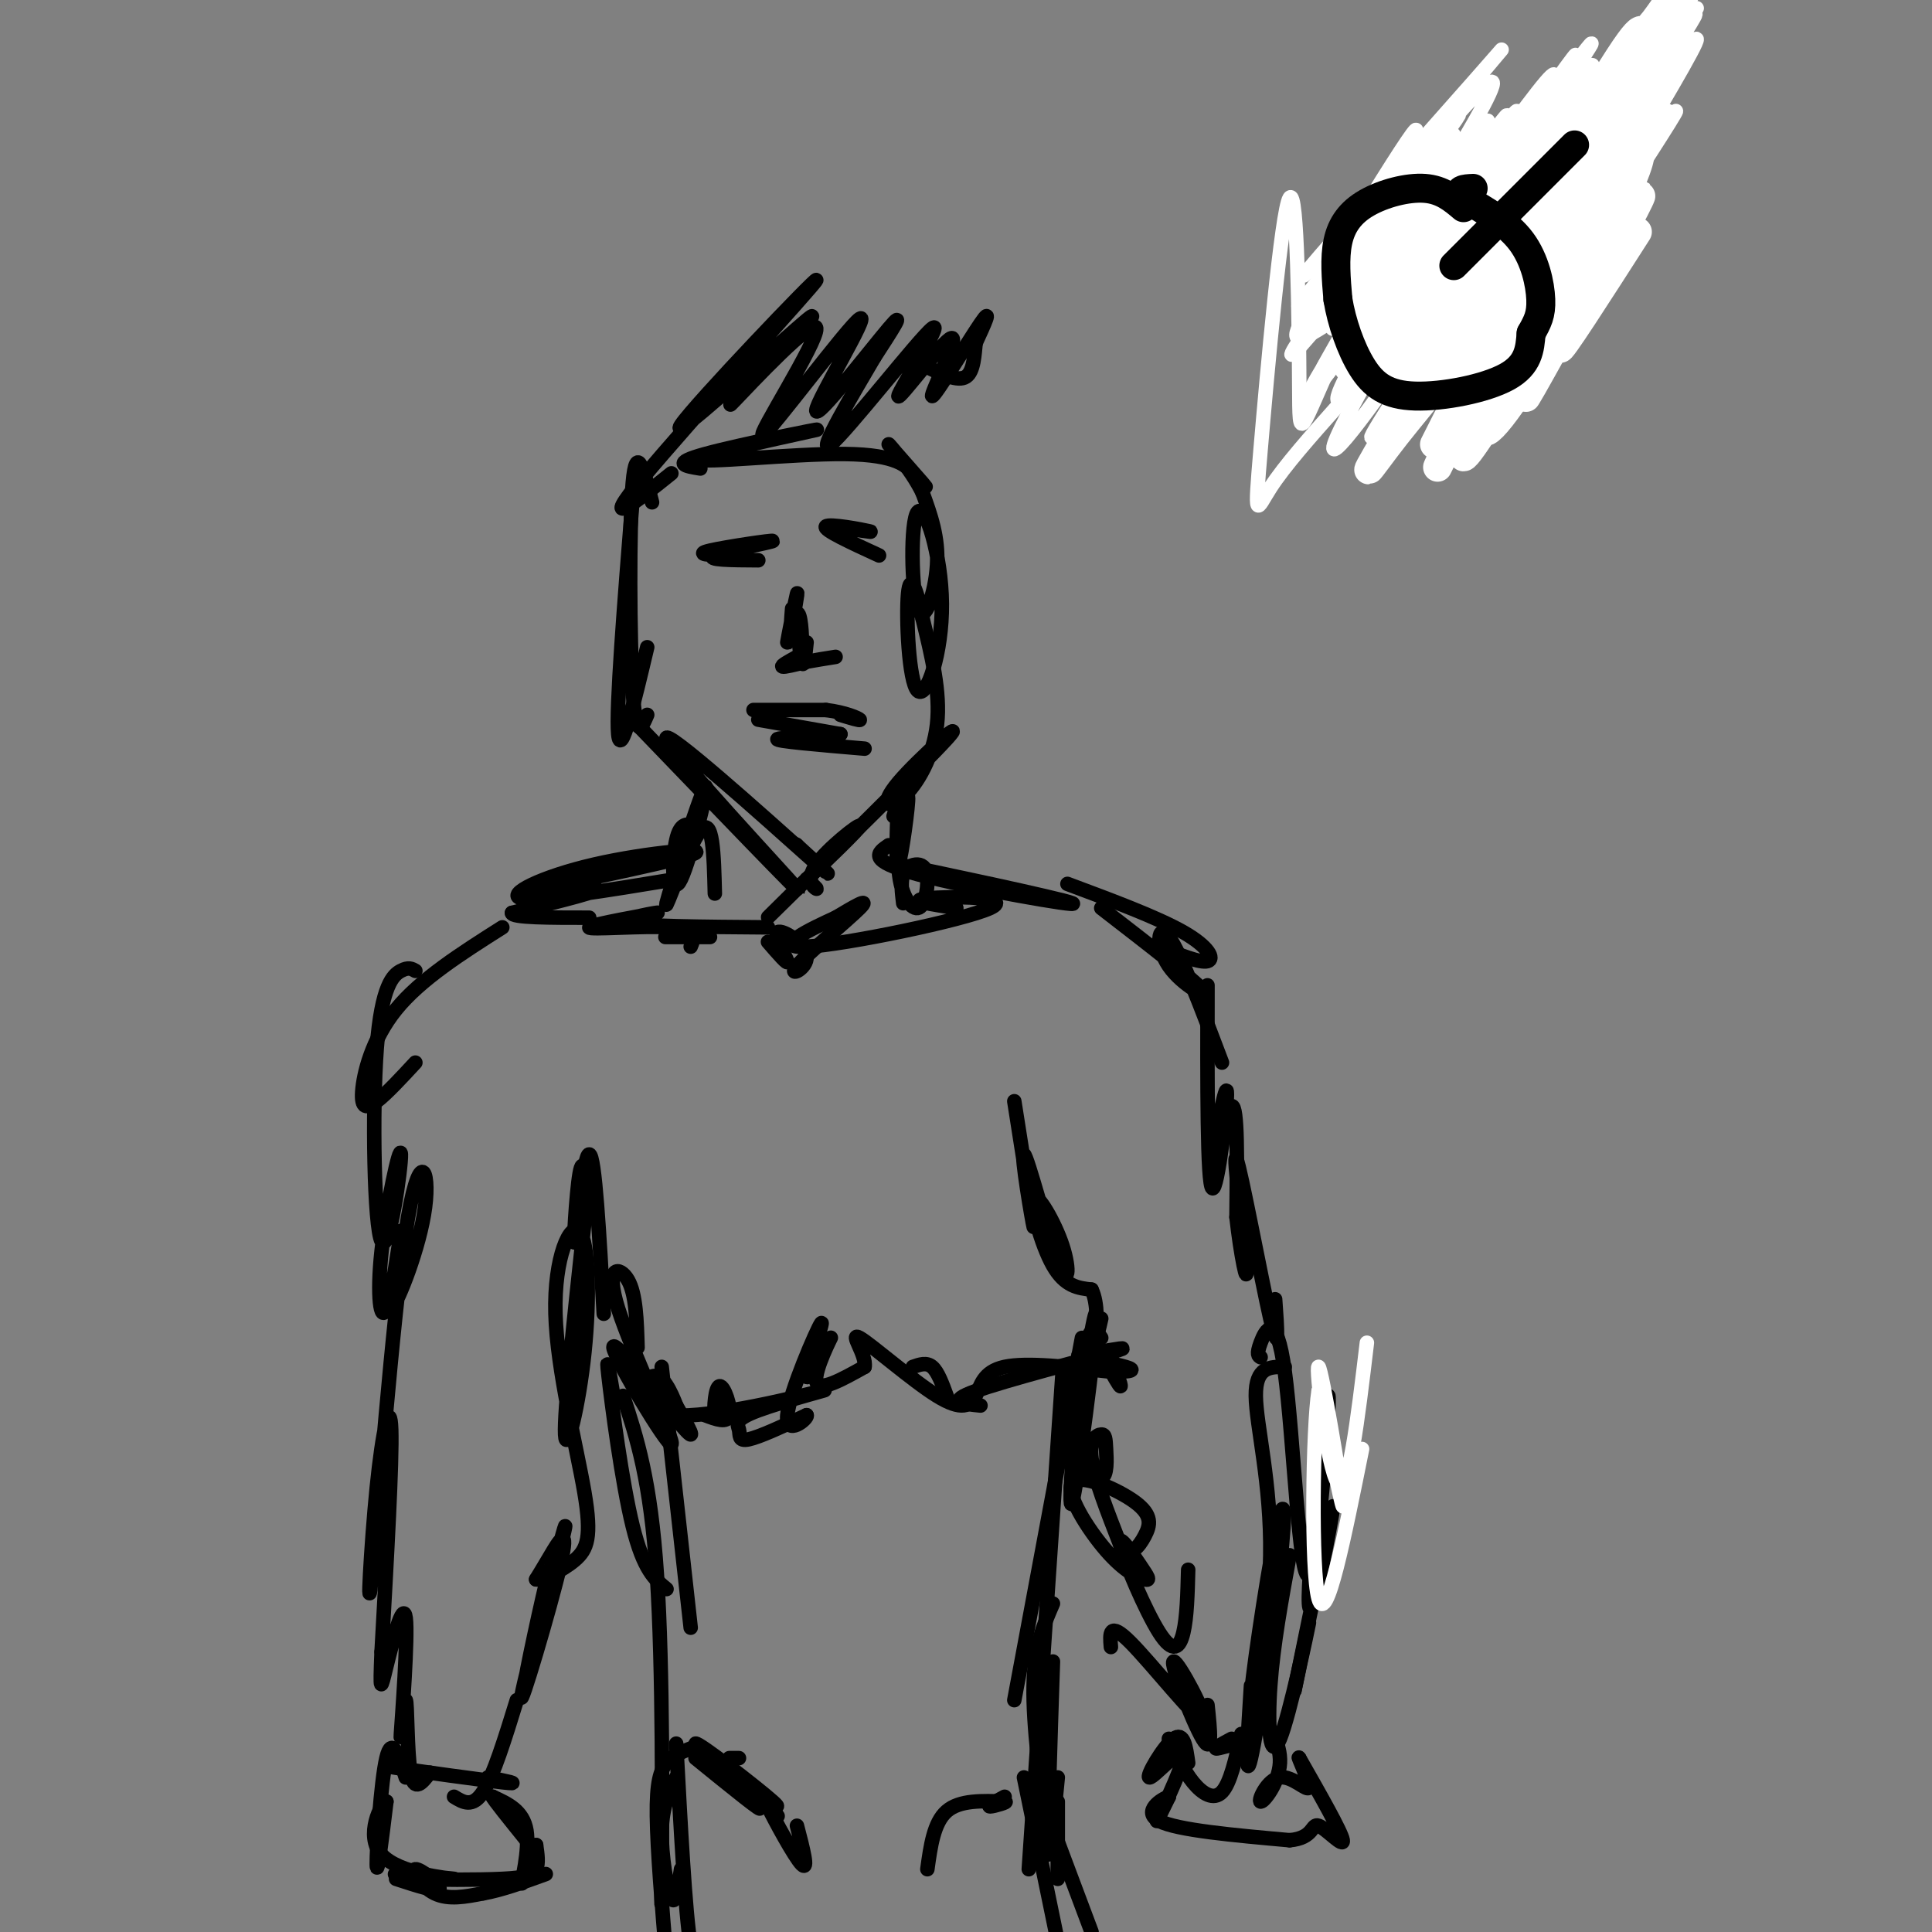 <svg viewBox='0 0 400 400' version='1.1' xmlns='http://www.w3.org/2000/svg' xmlns:xlink='http://www.w3.org/1999/xlink'><rect x="0" y="0" width="400" height="400" fill="#808080" stroke="none"/><g fill='none' stroke='rgb(0,0,0)' stroke-width='3' stroke-linecap='round' stroke-linejoin='round'><path d='M299,52c-0.690,-3.024 -1.381,-6.048 -3,-8c-1.619,-1.952 -4.167,-2.833 -7,-1c-2.833,1.833 -5.952,6.381 -7,10c-1.048,3.619 -0.024,6.310 1,9'/><path d='M283,62c-0.167,2.143 -1.083,3.000 1,6c2.083,3.000 7.167,8.143 13,10c5.833,1.857 12.417,0.429 19,-1'/><path d='M316,77c3.933,-1.889 4.267,-6.111 3,-11c-1.267,-4.889 -4.133,-10.444 -7,-16'/><path d='M312,50c-3.667,-3.833 -9.333,-5.417 -15,-7'/><path d='M306,48c-2.833,1.333 -5.667,2.667 -3,0c2.667,-2.667 10.833,-9.333 19,-16'/><path d='M322,32c5.167,-4.000 8.583,-6.000 12,-8'/><path d='M311,56c0.000,0.000 19.000,-15.000 19,-15'/><path d='M330,41c4.667,-3.833 6.833,-5.917 9,-8'/><path d='M339,33c1.833,-1.667 1.917,-1.833 2,-2'/><path d='M341,31c0.333,-0.333 0.167,-0.167 0,0'/><path d='M341,31c0.978,-2.444 3.422,-8.556 3,-11c-0.422,-2.444 -3.711,-1.222 -7,0'/><path d='M337,20c-1.844,0.133 -2.956,0.467 -3,1c-0.044,0.533 0.978,1.267 2,2'/><path d='M299,55c-1.917,-3.000 -3.833,-6.000 -5,-5c-1.167,1.000 -1.583,6.000 -2,11'/><path d='M292,61c0.281,3.153 1.982,5.536 6,7c4.018,1.464 10.351,2.010 13,0c2.649,-2.010 1.614,-6.574 0,-10c-1.614,-3.426 -3.807,-5.713 -6,-8'/><path d='M305,50c-1.833,-1.167 -3.417,-0.083 -5,1'/><path d='M131,103c-1.750,21.917 -3.500,43.833 -3,49c0.500,5.167 3.250,-6.417 6,-18'/><path d='M135,104c-1.622,-6.356 -3.244,-12.711 -4,-4c-0.756,8.711 -0.644,32.489 0,43c0.644,10.511 1.822,7.756 3,5'/><path d='M130,148c18.720,19.446 37.440,38.893 35,36c-2.440,-2.893 -26.042,-28.125 -27,-31c-0.958,-2.875 20.726,16.607 29,24c8.274,7.393 3.137,2.696 -2,-2'/><path d='M165,175c-0.333,-0.333 -0.167,-0.167 0,0'/><path d='M167,182c1.190,1.095 2.381,2.190 2,2c-0.381,-0.190 -2.333,-1.667 0,-5c2.333,-3.333 8.952,-8.524 9,-8c0.048,0.524 -6.476,6.762 -13,13'/><path d='M165,184c-4.625,4.588 -9.688,9.558 -2,2c7.688,-7.558 28.126,-27.644 33,-33c4.874,-5.356 -5.817,4.018 -10,9c-4.183,4.982 -1.857,5.572 1,3c2.857,-2.572 6.245,-8.306 7,-15c0.755,-6.694 -1.122,-14.347 -3,-22'/><path d='M191,128c-1.163,-5.934 -2.572,-9.771 -3,-5c-0.428,4.771 0.123,18.148 2,20c1.877,1.852 5.080,-7.821 5,-18c-0.080,-10.179 -3.444,-20.862 -5,-19c-1.556,1.862 -1.303,16.271 0,20c1.303,3.729 3.658,-3.220 4,-9c0.342,-5.780 -1.329,-10.390 -3,-15'/><path d='M191,102c-2.488,-5.083 -7.208,-10.292 -7,-10c0.208,0.292 5.345,6.083 7,8c1.655,1.917 -0.173,-0.042 -2,-2'/><path d='M189,98c-1.173,-1.392 -3.104,-3.873 -14,-4c-10.896,-0.127 -30.756,2.100 -30,1c0.756,-1.100 22.126,-5.527 24,-6c1.874,-0.473 -15.750,3.008 -23,5c-7.250,1.992 -4.125,2.496 -1,3'/><path d='M139,98c-7.660,6.144 -15.321,12.287 -6,1c9.321,-11.287 35.622,-40.005 36,-41c0.378,-0.995 -25.167,25.732 -28,30c-2.833,4.268 17.048,-13.923 24,-20c6.952,-6.077 0.976,-0.038 -5,6'/><path d='M160,74c-3.899,4.367 -11.145,12.285 -8,9c3.145,-3.285 16.681,-17.772 17,-15c0.319,2.772 -12.577,22.804 -11,22c1.577,-0.804 17.629,-22.442 20,-24c2.371,-1.558 -8.939,16.965 -9,19c-0.061,2.035 11.125,-12.419 15,-17c3.875,-4.581 0.437,0.709 -3,6'/><path d='M181,74c-3.947,6.760 -12.313,20.662 -9,18c3.313,-2.662 18.306,-21.886 21,-24c2.694,-2.114 -6.911,12.884 -7,14c-0.089,1.116 9.337,-11.649 11,-12c1.663,-0.351 -4.437,11.713 -4,12c0.437,0.287 7.411,-11.204 10,-15c2.589,-3.796 0.795,0.102 -1,4'/><path d='M202,71c-0.244,2.267 -0.356,5.933 -2,7c-1.644,1.067 -4.822,-0.467 -8,-2'/><path d='M150,115c-3.149,-0.113 -6.298,-0.226 -3,-1c3.298,-0.774 13.042,-2.208 13,-2c-0.042,0.208 -9.869,2.060 -12,3c-2.131,0.940 3.435,0.970 9,1'/><path d='M173,109c4.200,0.667 8.400,1.333 7,1c-1.400,-0.333 -8.400,-1.667 -9,-1c-0.600,0.667 5.200,3.333 11,6'/><path d='M164,126c-0.188,2.315 -0.375,4.629 0,3c0.375,-1.629 1.313,-7.202 1,-6c-0.313,1.202 -1.878,9.178 -2,10c-0.122,0.822 1.198,-5.509 2,-6c0.802,-0.491 1.086,4.860 1,6c-0.086,1.140 -0.543,-1.930 -1,-5'/><path d='M165,128c0.022,1.400 0.578,7.400 1,9c0.422,1.600 0.711,-1.200 1,-4'/><path d='M165,136c-1.667,0.917 -3.333,1.833 -3,2c0.333,0.167 2.667,-0.417 5,-1'/><path d='M167,137c1.833,-0.333 3.917,-0.667 6,-1'/><path d='M156,147c0.000,0.000 15.000,0.000 15,0'/><path d='M171,147c4.067,0.489 6.733,1.711 7,2c0.267,0.289 -1.867,-0.356 -4,-1'/><path d='M157,149c0.000,0.000 17.000,3.000 17,3'/><path d='M174,152c-1.044,0.600 -12.156,0.600 -13,1c-0.844,0.400 8.578,1.200 18,2'/><path d='M185,169c0.000,0.000 1.000,-3.000 1,-3'/><path d='M186,163c-0.315,8.688 -0.629,17.377 0,16c0.629,-1.377 2.203,-12.818 2,-14c-0.203,-1.182 -2.181,7.897 -2,14c0.181,6.103 2.521,9.232 4,9c1.479,-0.232 2.098,-3.825 2,-6c-0.098,-2.175 -0.911,-2.932 -2,-3c-1.089,-0.068 -2.454,0.552 -3,2c-0.546,1.448 -0.273,3.724 0,6'/><path d='M144,171c-1.574,-0.447 -3.147,-0.894 -4,3c-0.853,3.894 -0.985,12.129 1,8c1.985,-4.129 6.089,-20.622 5,-19c-1.089,1.622 -7.370,21.360 -8,24c-0.630,2.640 4.391,-11.817 7,-15c2.609,-3.183 2.804,4.909 3,13'/><path d='M184,175c-2.310,1.583 -4.619,3.167 6,6c10.619,2.833 34.167,6.917 32,6c-2.167,-0.917 -30.048,-6.833 -36,-8c-5.952,-1.167 10.024,2.417 26,6'/><path d='M140,182c-14.293,2.353 -28.586,4.707 -32,4c-3.414,-0.707 4.052,-4.474 15,-7c10.948,-2.526 25.378,-3.811 20,-2c-5.378,1.811 -30.563,6.718 -35,8c-4.437,1.282 11.875,-1.062 15,-1c3.125,0.062 -6.938,2.531 -17,5'/><path d='M106,189c-0.167,1.000 7.917,1.000 16,1'/><path d='M159,195c2.145,2.479 4.291,4.958 4,4c-0.291,-0.958 -3.017,-5.353 -2,-6c1.017,-0.647 5.778,2.456 6,5c0.222,2.544 -4.094,4.531 -2,2c2.094,-2.531 10.598,-9.580 13,-12c2.402,-2.420 -1.299,-0.210 -5,2'/><path d='M173,190c-4.662,2.115 -13.817,6.402 -6,6c7.817,-0.402 32.604,-5.493 38,-8c5.396,-2.507 -8.601,-2.431 -13,-2c-4.399,0.431 0.801,1.215 6,2'/><path d='M143,196c0.753,-1.796 1.506,-3.592 -4,-4c-5.506,-0.408 -17.270,0.571 -17,0c0.270,-0.571 12.573,-2.692 14,-3c1.427,-0.308 -8.021,1.198 -6,2c2.021,0.802 15.510,0.901 29,1'/><path d='M147,194c-4.000,0.000 -8.000,0.000 -9,0c-1.000,0.000 1.000,0.000 3,0'/><path d='M221,183c9.356,3.489 18.711,6.978 24,10c5.289,3.022 6.511,5.578 5,6c-1.511,0.422 -5.756,-1.289 -10,-3'/><path d='M228,188c9.601,7.417 19.202,14.833 21,17c1.798,2.167 -4.208,-0.917 -7,-5c-2.792,-4.083 -2.369,-9.167 0,-6c2.369,3.167 6.685,14.583 11,26'/><path d='M250,204c-0.038,20.565 -0.077,41.129 1,42c1.077,0.871 3.268,-17.952 3,-20c-0.268,-2.048 -2.995,12.679 -3,14c-0.005,1.321 2.713,-10.766 4,-11c1.287,-0.234 1.144,11.383 1,23'/><path d='M256,252c0.837,7.695 2.431,15.434 2,10c-0.431,-5.434 -2.885,-24.040 -2,-22c0.885,2.040 5.110,24.726 7,33c1.890,8.274 1.445,2.137 1,-4'/><path d='M210,228c2.107,13.350 4.214,26.701 4,26c-0.214,-0.701 -2.749,-15.453 -2,-15c0.749,0.453 4.781,16.110 7,22c2.219,5.890 2.626,2.012 1,-3c-1.626,-5.012 -5.284,-11.157 -6,-10c-0.716,1.157 1.510,9.616 4,14c2.490,4.384 5.245,4.692 8,5'/><path d='M226,267c1.422,2.911 0.978,7.689 1,9c0.022,1.311 0.511,-0.844 1,-3'/><path d='M229,282c1.417,2.583 2.833,5.167 3,5c0.167,-0.167 -0.917,-3.083 -2,-6'/><path d='M228,277c-1.280,-1.930 -2.560,-3.860 -4,6c-1.440,9.860 -3.041,31.509 -2,28c1.041,-3.509 4.723,-32.175 5,-38c0.277,-5.825 -2.852,11.190 -3,21c-0.148,9.810 2.684,12.413 4,12c1.316,-0.413 1.116,-3.843 1,-6c-0.116,-2.157 -0.147,-3.042 -1,-3c-0.853,0.042 -2.530,1.012 -2,5c0.530,3.988 3.265,10.994 6,18'/><path d='M232,320c1.949,2.638 3.823,0.232 5,-2c1.177,-2.232 1.659,-4.289 -2,-7c-3.659,-2.711 -11.457,-6.076 -13,-4c-1.543,2.076 3.171,9.592 7,14c3.829,4.408 6.774,5.708 8,6c1.226,0.292 0.735,-0.425 -1,-3c-1.735,-2.575 -4.712,-7.010 -4,-4c0.712,3.010 5.115,13.464 8,18c2.885,4.536 4.253,3.153 5,0c0.747,-3.153 0.874,-8.077 1,-13'/><path d='M261,281c-0.460,-0.263 -0.919,-0.526 0,-3c0.919,-2.474 3.217,-7.160 5,6c1.783,13.160 3.052,44.167 5,42c1.948,-2.167 4.574,-37.509 4,-37c-0.574,0.509 -4.347,36.868 -4,43c0.347,6.132 4.813,-17.962 5,-20c0.187,-2.038 -3.907,17.981 -8,38'/><path d='M268,350c-0.239,1.164 3.163,-14.925 3,-14c-0.163,0.925 -3.890,18.864 -6,24c-2.110,5.136 -2.603,-2.533 -2,-11c0.603,-8.467 2.301,-17.734 4,-27'/><path d='M266,283c-3.032,-0.026 -6.064,-0.052 -6,6c0.064,6.052 3.224,18.183 3,33c-0.224,14.817 -3.834,32.321 -4,30c-0.166,-2.321 3.110,-24.468 5,-34c1.890,-9.532 2.393,-6.451 1,6c-1.393,12.451 -4.684,34.272 -6,40c-1.316,5.728 -0.658,-4.636 0,-15'/><path d='M230,341c-0.236,-2.737 -0.472,-5.474 4,-1c4.472,4.474 13.652,16.158 15,16c1.348,-0.158 -5.137,-12.158 -6,-12c-0.863,0.158 3.896,12.474 6,16c2.104,3.526 1.552,-1.737 1,-7'/><path d='M242,360c1.533,3.311 3.067,6.622 5,9c1.933,2.378 4.267,3.822 6,2c1.733,-1.822 2.867,-6.911 4,-12'/><path d='M104,192c-8.464,5.369 -16.929,10.738 -22,17c-5.071,6.262 -6.750,13.417 -7,17c-0.250,3.583 0.929,3.595 3,2c2.071,-1.595 5.036,-4.798 8,-8'/><path d='M86,201c-0.713,-0.418 -1.425,-0.836 -3,0c-1.575,0.836 -4.011,2.927 -5,16c-0.989,13.073 -0.529,37.127 1,40c1.529,2.873 4.128,-15.435 4,-18c-0.128,-2.565 -2.983,10.611 -4,20c-1.017,9.389 -0.197,14.989 1,12c1.197,-2.989 2.771,-14.568 3,-16c0.229,-1.432 -0.885,7.284 -2,16'/><path d='M81,271c1.405,-1.376 5.916,-12.817 7,-21c1.084,-8.183 -1.259,-13.110 -4,5c-2.741,18.110 -5.879,59.256 -7,71c-1.121,11.744 -0.225,-5.915 1,-18c1.225,-12.085 2.779,-18.596 3,-12c0.221,6.596 -0.889,26.298 -2,46'/><path d='M79,342c-0.346,8.840 -0.211,7.942 1,3c1.211,-4.942 3.499,-13.926 4,-10c0.501,3.926 -0.783,20.764 -1,24c-0.217,3.236 0.634,-7.129 1,-7c0.366,0.129 0.247,10.751 1,15c0.753,4.249 2.376,2.124 4,0'/><path d='M94,372c1.917,1.167 3.833,2.333 6,-1c2.167,-3.333 4.583,-11.167 7,-19'/><path d='M113,332c0.787,-5.268 1.574,-10.536 0,-4c-1.574,6.536 -5.510,24.877 -4,20c1.510,-4.877 8.465,-32.973 8,-32c-0.465,0.973 -8.352,31.013 -9,35c-0.648,3.987 5.941,-18.080 8,-27c2.059,-8.920 -0.412,-4.691 -2,-2c-1.588,2.691 -2.294,3.846 -3,5'/><path d='M111,327c1.110,0.211 5.384,-1.762 8,-4c2.616,-2.238 3.573,-4.740 2,-14c-1.573,-9.260 -5.676,-25.277 -6,-37c-0.324,-11.723 3.130,-19.153 5,-17c1.870,2.153 2.157,13.887 1,25c-1.157,11.113 -3.759,21.604 -4,17c-0.241,-4.604 1.880,-24.302 4,-44'/><path d='M121,253c0.491,-10.313 -0.281,-14.094 -1,-10c-0.719,4.094 -1.386,16.064 -1,14c0.386,-2.064 1.825,-18.161 3,-18c1.175,0.161 2.088,16.581 3,33'/><path d='M132,279c-0.157,-5.549 -0.315,-11.097 -2,-14c-1.685,-2.903 -4.899,-3.159 -2,6c2.899,9.159 11.911,27.733 11,28c-0.911,0.267 -11.745,-17.774 -12,-20c-0.255,-2.226 10.070,11.364 14,16c3.930,4.636 1.465,0.318 -1,-4'/><path d='M140,291c-0.974,-2.558 -2.908,-6.954 -5,-6c-2.092,0.954 -4.341,7.258 4,8c8.341,0.742 27.274,-4.077 31,-5c3.726,-0.923 -7.754,2.052 -13,4c-5.246,1.948 -4.259,2.871 -4,4c0.259,1.129 -0.212,2.466 2,2c2.212,-0.466 7.106,-2.733 12,-5'/><path d='M167,293c0.449,0.604 -4.427,4.615 -4,0c0.427,-4.615 6.159,-17.855 7,-19c0.841,-1.145 -3.207,9.807 -3,11c0.207,1.193 4.671,-7.371 5,-8c0.329,-0.629 -3.477,6.677 -3,9c0.477,2.323 5.239,-0.339 10,-3'/><path d='M179,283c0.473,-2.525 -3.346,-7.337 -1,-6c2.346,1.337 10.856,8.822 16,12c5.144,3.178 6.924,2.048 8,0c1.076,-2.048 1.450,-5.014 6,-6c4.550,-0.986 13.275,0.007 22,1'/><path d='M230,284c4.633,0.042 5.214,-0.354 3,-1c-2.214,-0.646 -7.223,-1.543 -9,-2c-1.777,-0.457 -0.322,-0.473 3,-1c3.322,-0.527 8.510,-1.565 3,0c-5.510,1.565 -21.717,5.733 -28,8c-6.283,2.267 -2.641,2.634 1,3'/><path d='M196,289c-0.917,-2.500 -1.833,-5.000 -3,-6c-1.167,-1.000 -2.583,-0.500 -4,0'/><path d='M146,293c2.298,0.869 4.595,1.738 5,0c0.405,-1.738 -1.083,-6.083 -2,-6c-0.917,0.083 -1.262,4.595 -1,6c0.262,1.405 1.131,-0.298 2,-2'/><path d='M127,289c-0.822,-4.844 -1.644,-9.689 -1,-4c0.644,5.689 2.756,21.911 5,31c2.244,9.089 4.622,11.044 7,13'/><path d='M129,289c2.844,8.667 5.689,17.333 7,37c1.311,19.667 1.089,50.333 1,62c-0.089,11.667 -0.044,4.333 0,-3'/><path d='M137,283c0.000,0.000 6.000,54.000 6,54'/><path d='M224,277c0.000,0.000 -14.000,75.000 -14,75'/><path d='M220,284c0.000,0.000 -7.000,103.000 -7,103'/><path d='M151,364c0.000,0.000 2.000,0.000 2,0'/><path d='M144,364c7.494,6.083 14.988,12.167 13,10c-1.988,-2.167 -13.458,-12.583 -13,-13c0.458,-0.417 12.845,9.167 16,12c3.155,2.833 -2.923,-1.083 -9,-5'/><path d='M161,376c-1.644,-2.356 -3.289,-4.711 -2,-2c1.289,2.711 5.511,10.489 7,12c1.489,1.511 0.244,-3.244 -1,-8'/><path d='M192,387c0.667,-4.833 1.333,-9.667 4,-12c2.667,-2.333 7.333,-2.167 12,-2'/><path d='M208,373c1.067,0.000 -2.267,1.000 -3,1c-0.733,0.000 1.133,-1.000 3,-2'/><path d='M140,368c-1.444,2.956 -2.889,5.911 -3,11c-0.111,5.089 1.111,12.311 2,14c0.889,1.689 1.444,-2.156 2,-6'/><path d='M143,362c-1.844,0.711 -3.689,1.422 -5,3c-1.311,1.578 -2.089,4.022 -2,11c0.089,6.978 1.044,18.489 2,30'/><path d='M140,361c0.917,17.250 1.833,34.500 3,42c1.167,7.500 2.583,5.250 4,3'/><path d='M217,376c0.000,0.000 9.000,24.000 9,24'/><path d='M212,368c0.000,0.000 7.000,34.000 7,34'/><path d='M217,381c-1.583,-11.917 -3.167,-23.833 -3,-32c0.167,-8.167 2.083,-12.583 4,-17'/><path d='M218,344c-0.583,17.500 -1.167,35.000 -1,39c0.167,4.000 1.083,-5.500 2,-15'/><path d='M219,373c0.000,0.000 0.000,16.000 0,16'/><path d='M85,366c-3.778,-0.356 -7.556,-0.711 -3,0c4.556,0.711 17.444,2.489 22,3c4.556,0.511 0.778,-0.244 -3,-1'/><path d='M84,368c-1.422,-4.422 -2.844,-8.844 -4,-4c-1.156,4.844 -2.044,18.956 -2,22c0.044,3.044 1.022,-4.978 2,-13'/><path d='M80,373c-1.011,0.158 -4.539,7.053 -1,11c3.539,3.947 14.145,4.947 15,5c0.855,0.053 -8.041,-0.842 -11,-1c-2.959,-0.158 0.021,0.421 3,1'/><path d='M86,389c4.119,0.214 12.917,0.250 18,0c5.083,-0.250 6.452,-0.786 7,-2c0.548,-1.214 0.274,-3.107 0,-5'/><path d='M111,382c-0.821,1.607 -2.875,8.125 -3,8c-0.125,-0.125 1.679,-6.893 1,-11c-0.679,-4.107 -3.839,-5.554 -7,-7'/><path d='M102,372c0.000,0.333 3.500,4.667 7,9'/><path d='M82,389c4.429,1.446 8.857,2.893 9,2c0.143,-0.893 -4.000,-4.125 -5,-4c-1.000,0.125 1.143,3.607 4,5c2.857,1.393 6.429,0.696 10,0'/><path d='M100,392c3.833,-0.667 8.417,-2.333 13,-4'/><path d='M246,365c-0.447,-3.281 -0.893,-6.561 -3,-5c-2.107,1.561 -5.874,7.965 -5,8c0.874,0.035 6.389,-6.298 7,-5c0.611,1.298 -3.683,10.228 -5,13c-1.317,2.772 0.341,-0.614 2,-4'/><path d='M242,372c-1.333,0.311 -5.667,3.089 -2,5c3.667,1.911 15.333,2.956 27,4'/><path d='M267,381c5.131,-0.440 4.458,-3.542 6,-3c1.542,0.542 5.298,4.726 5,3c-0.298,-1.726 -4.649,-9.363 -9,-17'/><path d='M269,364c-0.662,-1.045 2.184,4.843 2,6c-0.184,1.157 -3.397,-2.416 -6,-2c-2.603,0.416 -4.595,4.823 -4,5c0.595,0.177 3.775,-3.875 4,-8c0.225,-4.125 -2.507,-8.321 -4,-9c-1.493,-0.679 -1.746,2.161 -2,5'/><path d='M259,361c-0.928,1.657 -2.249,3.300 -2,3c0.249,-0.300 2.067,-2.542 1,-3c-1.067,-0.458 -5.019,0.869 -6,1c-0.981,0.131 1.010,-0.935 3,-2'/></g>
<g fill='none' stroke='rgb(255,255,255)' stroke-width='3' stroke-linecap='round' stroke-linejoin='round'><path d='M283,278c-1.905,15.940 -3.810,31.881 -6,29c-2.190,-2.881 -4.667,-24.583 -4,-24c0.667,0.583 4.476,23.452 5,28c0.524,4.548 -2.238,-9.226 -5,-23'/><path d='M273,288c-1.178,7.356 -1.622,37.244 0,43c1.622,5.756 5.311,-12.622 9,-31'/><path d='M277,84c-5.525,6.214 -11.050,12.428 -14,17c-2.950,4.572 -3.325,7.503 -2,-8c1.325,-15.503 4.349,-49.439 6,-52c1.651,-2.561 1.929,26.253 2,39c0.071,12.747 -0.063,9.427 8,-8c8.063,-17.427 24.325,-48.961 23,-46c-1.325,2.961 -20.236,40.417 -23,47c-2.764,6.583 10.618,-17.709 24,-42'/><path d='M301,31c-4.421,7.194 -27.474,46.181 -27,45c0.474,-1.181 24.476,-42.528 26,-47c1.524,-4.472 -19.432,27.932 -21,28c-1.568,0.068 16.250,-32.198 14,-30c-2.250,2.198 -24.567,38.861 -24,40c0.567,1.139 24.019,-33.246 28,-39c3.981,-5.754 -11.510,17.123 -27,40'/><path d='M270,68c3.381,-3.002 25.335,-30.507 33,-38c7.665,-7.493 1.042,5.027 -9,20c-10.042,14.973 -23.501,32.399 -18,24c5.501,-8.399 29.963,-42.621 35,-49c5.037,-6.379 -9.349,15.086 -22,33c-12.651,17.914 -23.566,32.276 -15,18c8.566,-14.276 36.614,-57.190 35,-59c-1.614,-1.810 -32.890,37.483 -39,45c-6.110,7.517 12.945,-16.741 32,-41'/><path d='M302,21c8.419,-10.391 13.468,-15.868 3,-4c-10.468,11.868 -36.452,41.081 -35,40c1.452,-1.081 30.339,-32.457 31,-29c0.661,3.457 -26.906,41.747 -25,40c1.906,-1.747 33.284,-43.530 32,-43c-1.284,0.530 -35.230,43.373 -40,48c-4.770,4.627 19.637,-28.964 29,-42c9.363,-13.036 3.681,-5.518 -2,2'/><path d='M295,33c-8.966,10.833 -30.381,36.915 -26,37c4.381,0.085 34.557,-25.829 35,-21c0.443,4.829 -28.848,40.399 -27,33c1.848,-7.399 34.836,-57.767 37,-59c2.164,-1.233 -26.494,46.668 -35,63c-8.506,16.332 3.141,1.095 14,-15c10.859,-16.095 20.929,-33.047 31,-50'/><path d='M324,21c-6.274,8.601 -37.459,55.104 -37,55c0.459,-0.104 32.563,-46.816 39,-55c6.437,-8.184 -12.791,22.160 -25,41c-12.209,18.840 -17.399,26.175 -6,8c11.399,-18.175 39.385,-61.861 34,-56c-5.385,5.861 -44.142,61.270 -48,66c-3.858,4.730 27.183,-41.220 39,-59c11.817,-17.780 4.408,-7.390 -3,3'/><path d='M317,24c-10.962,15.511 -36.867,52.787 -35,50c1.867,-2.787 31.505,-45.639 34,-49c2.495,-3.361 -22.155,32.769 -31,47c-8.845,14.231 -1.887,6.562 11,-13c12.887,-19.562 31.702,-51.017 24,-42c-7.702,9.017 -41.920,58.504 -42,60c-0.080,1.496 33.977,-45.001 46,-61c12.023,-15.999 2.011,-1.499 -8,13'/><path d='M316,29c-11.255,16.384 -35.391,50.844 -30,45c5.391,-5.844 40.311,-51.991 44,-55c3.689,-3.009 -23.853,37.121 -37,57c-13.147,19.879 -11.898,19.506 3,-2c14.898,-21.506 43.447,-64.146 40,-58c-3.447,6.146 -38.890,61.078 -39,63c-0.110,1.922 35.111,-49.165 48,-68c12.889,-18.835 3.444,-5.417 -6,8'/><path d='M339,19c-7.915,11.365 -24.704,35.777 -35,51c-10.296,15.223 -14.100,21.256 -2,4c12.100,-17.256 40.105,-57.801 36,-51c-4.105,6.801 -40.321,60.947 -38,59c2.321,-1.947 43.179,-59.986 44,-60c0.821,-0.014 -38.394,57.996 -41,62c-2.606,4.004 31.398,-45.999 40,-58c8.602,-12.001 -8.199,13.999 -25,40'/><path d='M318,66c-10.694,15.997 -24.929,35.988 -15,21c9.929,-14.988 44.022,-64.956 44,-64c-0.022,0.956 -34.160,52.837 -34,51c0.160,-1.837 34.617,-57.393 38,-65c3.383,-7.607 -24.310,32.734 -37,51c-12.690,18.266 -10.378,14.456 2,-4c12.378,-18.456 34.822,-51.559 35,-53c0.178,-1.441 -21.911,28.779 -44,59'/><path d='M307,62c-8.844,11.711 -8.956,11.489 -2,3c6.956,-8.489 20.978,-25.244 35,-42'/></g>
<g fill='none' stroke='rgb(255,255,255)' stroke-width='6' stroke-linecap='round' stroke-linejoin='round'><path d='M339,48c-8.242,12.851 -16.484,25.703 -16,24c0.484,-1.703 9.694,-17.960 14,-26c4.306,-8.040 3.709,-7.861 -3,4c-6.709,11.861 -19.530,35.406 -18,32c1.530,-3.406 17.412,-33.763 22,-45c4.588,-11.237 -2.118,-3.353 -9,8c-6.882,11.353 -13.941,26.177 -21,41'/><path d='M308,86c-2.518,6.803 1.687,3.309 11,-12c9.313,-15.309 23.736,-42.435 17,-32c-6.736,10.435 -34.629,58.431 -33,52c1.629,-6.431 32.782,-67.290 43,-89c10.218,-21.710 -0.498,-4.273 -4,0c-3.502,4.273 0.211,-4.619 -10,12c-10.211,16.619 -34.346,58.748 -35,61c-0.654,2.252 22.173,-35.374 45,-73'/><path d='M342,5c2.534,-2.408 -13.630,28.073 -26,48c-12.370,19.927 -20.945,29.302 -27,37c-6.055,7.698 -9.589,13.720 2,-6c11.589,-19.720 38.302,-65.183 38,-59c-0.302,6.183 -27.620,64.011 -31,71c-3.380,6.989 17.177,-36.860 21,-46c3.823,-9.140 -9.089,16.430 -22,42'/></g>
<g fill='none' stroke='rgb(0,0,0)' stroke-width='6' stroke-linecap='round' stroke-linejoin='round'><path d='M303,43c-2.202,-1.863 -4.405,-3.726 -8,-4c-3.595,-0.274 -8.583,1.042 -12,3c-3.417,1.958 -5.262,4.560 -6,8c-0.738,3.440 -0.369,7.720 0,12'/><path d='M277,62c0.753,4.628 2.635,10.199 5,14c2.365,3.801 5.214,5.831 11,6c5.786,0.169 14.510,-1.523 19,-4c4.490,-2.477 4.745,-5.738 5,-9'/><path d='M317,69c1.321,-2.369 2.125,-3.792 2,-7c-0.125,-3.208 -1.179,-8.202 -4,-12c-2.821,-3.798 -7.411,-6.399 -12,-9'/><path d='M303,41c-1.667,-1.833 0.167,-1.917 2,-2'/><path d='M301,55c0.000,0.000 25.000,-25.000 25,-25'/></g>
</svg>